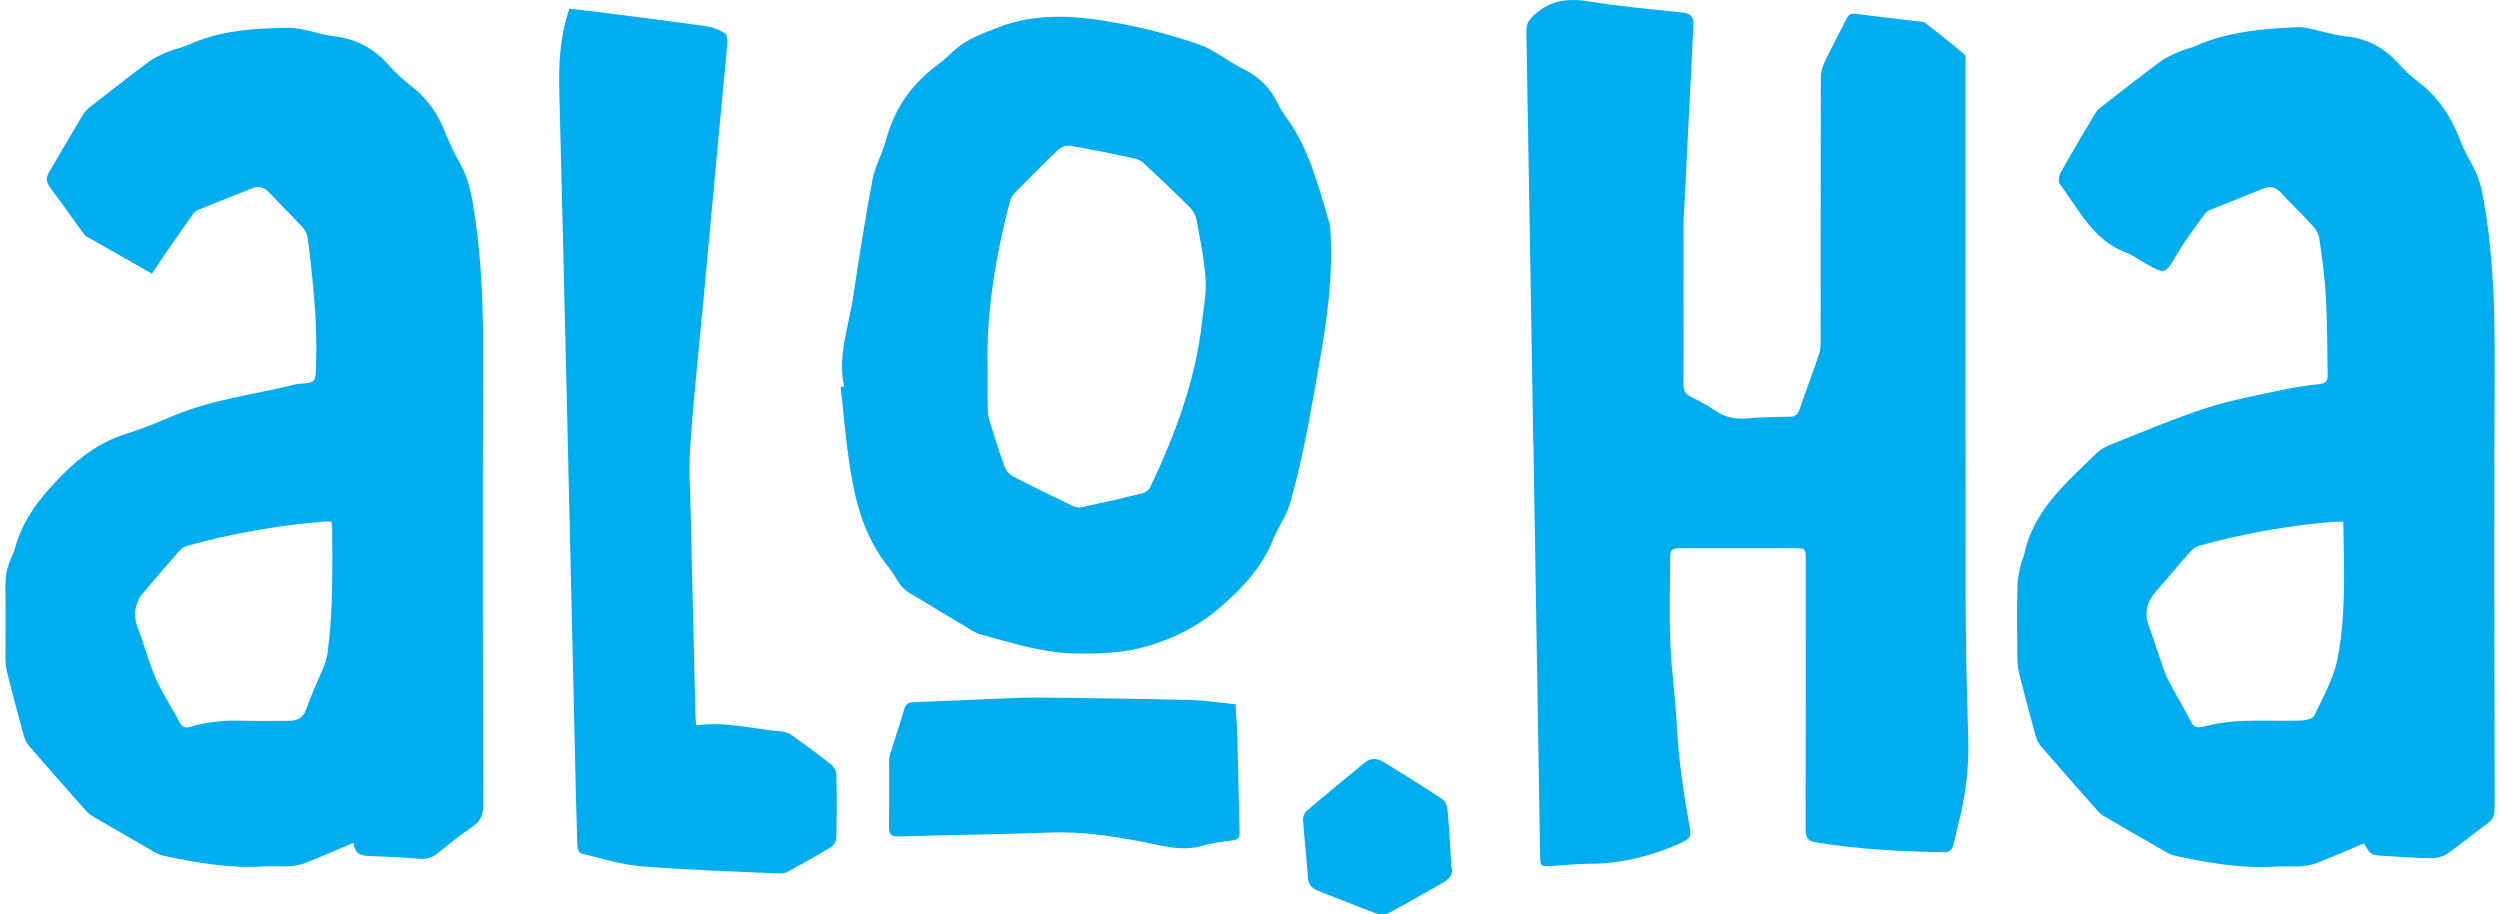 <?xml version="1.0" encoding="UTF-8" standalone="no"?><svg xmlns="http://www.w3.org/2000/svg" xmlns:xlink="http://www.w3.org/1999/xlink" fill="#000000" height="79" viewBox="0 0 216 79.34" width="216"><g fill="#00aeef"><path d="M132.58,38.4c-0.2-11.9-0.39-23.79-0.6-35.69c-0.01-0.66,0.23-1.01,0.71-1.44c1.43-1.31,3-1.43,4.83-1.13 c2.66,0.44,5.35,0.66,8.03,0.95c0.65,0.07,0.96,0.35,0.93,1.02c-0.28,5.45-0.55,10.91-0.82,16.36c-0.01,0.29-0.04,0.58-0.04,0.87 c0,4.66,0.01,9.33-0.01,13.99c0,0.52,0.13,0.85,0.62,1.09c0.74,0.37,1.48,0.75,2.15,1.22c0.87,0.61,1.79,0.75,2.82,0.66 c1.21-0.11,2.43-0.12,3.64-0.14c0.46-0.01,0.68-0.18,0.84-0.62c0.55-1.61,1.15-3.19,1.7-4.8c0.11-0.33,0.13-0.71,0.13-1.07 c0.01-7.63,0-15.25,0.02-22.88c0-0.49,0.14-1.01,0.35-1.45c0.59-1.25,1.26-2.46,1.87-3.7c0.18-0.35,0.37-0.49,0.79-0.44 c1.92,0.25,3.85,0.46,5.77,0.69c0.07,0.01,0.16,0,0.21,0.04c1.16,0.92,2.33,1.81,3.45,2.78c0.17,0.15,0.11,0.6,0.11,0.91 c0,15.27-0.01,30.55,0.01,45.82c0.01,4.15,0.09,8.3,0.23,12.45c0.09,2.65-0.22,5.22-0.9,7.77c-0.16,0.61-0.25,1.24-0.45,1.84 c-0.07,0.2-0.37,0.45-0.56,0.45c-3.81-0.06-7.62-0.24-11.39-0.87c-0.62-0.1-0.81-0.44-0.81-1.06c0.02-7.8,0.01-15.59,0.01-23.39 c0-1.06,0-1.06-1.06-1.06c-3.23,0-6.46,0-9.69,0c-0.91,0-1.02,0.12-1.02,0.99c0,2.4-0.08,4.81,0.02,7.21 c0.1,2.42,0.44,4.83,0.57,7.25c0.16,2.92,0.56,5.79,1.1,8.66c0.18,0.97,0.06,1.11-0.94,1.55c-2.45,1.07-4.98,1.71-7.68,1.72 c-1.11,0-2.23,0.13-3.34,0.19c-1,0.06-0.99,0.05-1.01-0.97c-0.19-11.92-0.39-23.84-0.58-35.77C132.57,38.4,132.58,38.4,132.58,38.4 z"/><path d="M204.65,73.18c-1.35,0.57-2.66,1.15-3.99,1.67c-0.48,0.19-1.02,0.28-1.54,0.32c-0.68,0.05-1.36-0.02-2.04,0.02 c-2.99,0.19-5.9-0.3-8.8-0.93c-0.28-0.06-0.55-0.19-0.8-0.33c-1.77-1.01-3.53-2.03-5.29-3.06c-0.25-0.14-0.48-0.33-0.67-0.55 c-1.63-1.83-3.25-3.67-4.86-5.53c-0.23-0.26-0.4-0.61-0.49-0.94c-0.49-1.78-0.96-3.56-1.41-5.34c-0.12-0.49-0.18-1-0.18-1.51 c-0.02-2.09-0.03-4.18,0.01-6.26c0.01-0.64,0.2-1.28,0.33-1.91c0.05-0.23,0.21-0.45,0.25-0.68c0.79-3.88,3.69-6.27,6.3-8.84 c0.4-0.39,0.97-0.64,1.51-0.85c2.66-1.05,5.3-2.19,8.02-3.06c2.18-0.71,4.47-1.11,6.72-1.6c1.04-0.23,2.1-0.36,3.15-0.48 c0.47-0.06,0.64-0.29,0.64-0.71c-0.04-2.26-0.03-4.52-0.15-6.77c-0.09-1.72-0.33-3.43-0.57-5.14c-0.05-0.39-0.29-0.81-0.57-1.1 c-0.88-0.97-1.83-1.86-2.71-2.83c-0.48-0.53-0.96-0.67-1.61-0.4c-1.48,0.61-2.97,1.19-4.46,1.79c-0.2,0.08-0.42,0.18-0.54,0.34 c-0.83,1.16-1.72,2.29-2.44,3.52c-1.06,1.8-1,1.83-2.77,0.83c-0.55-0.31-1.07-0.7-1.65-0.92c-2.87-1.07-4.1-3.72-5.76-5.95 c-0.16-0.21-0.09-0.73,0.06-1c0.97-1.74,1.99-3.45,3.01-5.16c0.13-0.22,0.34-0.4,0.55-0.57c1.67-1.3,3.33-2.6,5.02-3.86 c0.51-0.38,1.12-0.65,1.71-0.91c0.44-0.2,0.93-0.28,1.37-0.47c2.86-1.27,5.89-1.53,8.96-1.65c0.29-0.01,0.58,0.03,0.86,0.09 c1.14,0.24,2.26,0.61,3.41,0.73c1.85,0.19,3.27,1.05,4.48,2.39c0.5,0.56,1.06,1.08,1.66,1.53c1.67,1.28,2.79,2.92,3.55,4.86 c0.3,0.77,0.65,1.52,1.07,2.23c0.82,1.37,1.02,2.89,1.26,4.43c0.69,4.46,0.77,8.93,0.75,13.43c-0.04,12.7-0.02,25.4,0,38.1 c0,0.59-0.15,0.98-0.65,1.33c-1.16,0.83-2.26,1.77-3.43,2.58c-0.38,0.26-0.92,0.41-1.39,0.41c-1.33-0.01-2.67-0.13-4-0.2 C205.28,74.21,205.28,74.22,204.65,73.18z M202.87,45.27c-0.34,0-0.58-0.02-0.82,0c-3.95,0.33-7.83,1.02-11.65,2.07 c-0.3,0.08-0.61,0.3-0.82,0.54c-1,1.12-1.95,2.29-2.95,3.41c-0.83,0.94-1.07,1.95-0.6,3.14c0.31,0.79,0.55,1.61,0.83,2.41 c0.25,0.71,0.45,1.44,0.78,2.11c0.61,1.2,1.33,2.35,1.94,3.55c0.26,0.51,0.47,0.71,1.09,0.56c1.03-0.25,2.09-0.44,3.15-0.49 c1.77-0.08,3.54,0,5.31-0.04c0.42-0.01,1.08-0.15,1.21-0.42c0.77-1.62,1.7-3.24,2.03-4.97C203.13,53.25,202.92,49.28,202.87,45.27z"/><path d="M30.21,73.13c-1.5,0.63-2.83,1.22-4.18,1.75c-0.44,0.17-0.93,0.25-1.4,0.28c-0.73,0.05-1.46-0.03-2.18,0.02 c-2.96,0.19-5.85-0.31-8.73-0.93c-0.28-0.06-0.55-0.19-0.8-0.33c-1.77-1.01-3.53-2.03-5.29-3.06c-0.25-0.14-0.48-0.34-0.67-0.55 c-1.63-1.83-3.25-3.67-4.86-5.53c-0.23-0.26-0.4-0.61-0.5-0.94c-0.5-1.8-0.97-3.6-1.43-5.42c-0.11-0.44-0.16-0.91-0.16-1.36 C0,55.07,0.04,53.08,0,51.09c-0.02-0.94,0.11-1.83,0.51-2.68c0.11-0.24,0.23-0.49,0.3-0.74c0.67-2.63,2.29-4.6,4.17-6.5 c1.6-1.62,3.33-2.84,5.49-3.52c1.36-0.43,2.7-0.97,4.01-1.53c3.47-1.49,7.22-1.88,10.83-2.8c0.05-0.01,0.1-0.01,0.14-0.01 c1.5-0.11,1.46-0.11,1.51-1.65c0.13-3.7-0.27-7.37-0.73-11.03c-0.04-0.33-0.23-0.68-0.46-0.93c-0.94-1.01-1.93-1.98-2.87-2.99 c-0.44-0.47-0.91-0.6-1.5-0.37c-1.53,0.61-3.06,1.22-4.59,1.84c-0.17,0.07-0.37,0.17-0.47,0.32c-0.83,1.16-1.65,2.34-2.46,3.51 c-0.38,0.55-0.75,1.12-1.16,1.74c-1.95-1.11-3.82-2.17-5.69-3.24c-0.14-0.08-0.24-0.24-0.34-0.37c-0.94-1.3-1.87-2.6-2.82-3.89 c-0.34-0.45-0.35-0.85-0.07-1.33c0.98-1.64,1.94-3.31,2.92-4.95c0.16-0.26,0.38-0.5,0.63-0.69c1.68-1.31,3.36-2.63,5.08-3.91 c0.5-0.37,1.08-0.63,1.66-0.87c0.58-0.24,1.22-0.35,1.79-0.61c2.74-1.25,5.69-1.44,8.62-1.47c1.35-0.02,2.7,0.57,4.07,0.74 c1.9,0.23,3.42,1.05,4.68,2.48c0.61,0.69,1.3,1.31,2.03,1.88c1.32,1.03,2.22,2.33,2.84,3.87c0.38,0.94,0.81,1.88,1.31,2.76 c0.79,1.38,1.05,2.88,1.28,4.42c0.65,4.26,0.77,8.54,0.75,12.85c-0.05,12.82-0.03,25.64,0.01,38.46c0,0.85-0.24,1.38-0.93,1.85 c-1.06,0.72-2.07,1.53-3.07,2.34c-0.47,0.38-0.94,0.5-1.54,0.45c-1.28-0.11-2.57-0.18-3.85-0.22 C31.23,74.25,30.35,74.4,30.21,73.13z M28.29,45.26c-0.26,0-0.46-0.01-0.65,0c-4.02,0.33-7.98,1.03-11.87,2.1 c-0.26,0.07-0.52,0.26-0.7,0.47c-1.11,1.26-2.2,2.53-3.27,3.81c-0.18,0.21-0.29,0.49-0.39,0.76c-0.24,0.69-0.2,1.35,0.07,2.04 c0.56,1.47,0.95,3.01,1.58,4.45c0.57,1.3,1.38,2.48,2.03,3.74c0.24,0.46,0.48,0.58,0.96,0.43c1.53-0.45,3.09-0.58,4.68-0.52 c1.26,0.04,2.52,0,3.78,0.01c0.76,0,1.31-0.18,1.6-1.02c0.44-1.28,1.04-2.51,1.55-3.76c0.15-0.38,0.25-0.79,0.31-1.19 c0.48-3.6,0.4-7.21,0.39-10.83C28.35,45.61,28.32,45.47,28.29,45.26z"/><path d="M72.78,33.55c-0.58-2.68,0.39-5.18,0.78-7.75c0.51-3.41,1.04-6.81,1.68-10.2c0.22-1.18,0.86-2.27,1.17-3.43 c0.73-2.76,2.26-4.93,4.56-6.6c0.55-0.4,1.01-0.9,1.53-1.34c1.05-0.89,2.31-1.33,3.59-1.83c3.52-1.38,7.07-1.02,10.61-0.36 c2.33,0.43,4.64,1.04,6.88,1.82c1.35,0.47,2.5,1.48,3.81,2.11c1.4,0.68,2.39,1.68,3.05,3.07c0.18,0.37,0.4,0.73,0.64,1.06 c2.07,2.77,2.85,6.07,3.82,9.29c0.08,0.27,0.07,0.57,0.09,0.86c0.2,3.73-0.29,7.4-0.94,11.06c-0.72,4.09-1.39,8.18-2.52,12.18 c-0.1,0.35-0.22,0.69-0.37,1.02c-0.38,0.79-0.85,1.53-1.17,2.34c-0.96,2.38-2.61,4.15-4.54,5.82c-1.83,1.58-3.79,2.61-6.09,3.32 c-2.22,0.69-4.38,0.76-6.65,0.71c-2.82-0.06-5.43-0.95-8.1-1.65c-0.25-0.07-0.49-0.2-0.72-0.34c-1.86-1.1-3.71-2.21-5.55-3.33 c-0.28-0.17-0.52-0.43-0.72-0.69c-0.32-0.43-0.54-0.93-0.88-1.34c-2.28-2.74-3.07-6.05-3.55-9.45c-0.3-2.1-0.48-4.22-0.71-6.33 C72.56,33.56,72.67,33.55,72.78,33.55z M85.23,32.12c0,1.03-0.01,2.19,0.01,3.36c0.01,0.33,0.05,0.68,0.15,1 c0.41,1.34,0.83,2.69,1.31,4.01c0.12,0.32,0.4,0.67,0.7,0.83c1.7,0.88,3.43,1.72,5.15,2.55c0.24,0.12,0.57,0.2,0.82,0.15 c1.78-0.38,3.55-0.79,5.31-1.22c0.26-0.06,0.56-0.31,0.67-0.54c2.16-4.58,3.94-9.28,4.49-14.36c0.14-1.25,0.39-2.52,0.3-3.76 c-0.12-1.71-0.48-3.41-0.79-5.1c-0.07-0.37-0.29-0.77-0.56-1.04c-1.31-1.3-2.65-2.57-4-3.83c-0.23-0.22-0.56-0.38-0.88-0.44 c-1.83-0.39-3.66-0.76-5.5-1.08c-0.32-0.05-0.78,0.08-1.01,0.3c-1.29,1.22-2.53,2.48-3.77,3.75c-0.19,0.2-0.38,0.46-0.45,0.72 C85.94,22.18,85.1,27.02,85.23,32.12z"/><path d="M59.94,62.94c2.56-0.36,4.97,0.33,7.42,0.53c0.32,0.03,0.66,0.16,0.92,0.35c1.15,0.82,2.28,1.65,3.39,2.53 c0.24,0.19,0.44,0.58,0.44,0.88c0.04,1.82,0.04,3.64,0,5.46c-0.01,0.27-0.21,0.65-0.44,0.79c-1.24,0.76-2.51,1.47-3.79,2.17 c-0.24,0.13-0.56,0.16-0.83,0.14c-3.95-0.18-7.91-0.3-11.85-0.62c-1.77-0.14-3.51-0.7-5.26-1.12c-0.16-0.04-0.3-0.45-0.31-0.7 c-0.09-2.74-0.15-5.49-0.21-8.23c-0.44-19.03-0.86-38.07-1.35-57.1C48,5.58,48.11,3.19,48.94,0.75C50,0.88,51.13,1,52.25,1.15 c2.89,0.37,5.78,0.73,8.66,1.14c0.53,0.08,1.07,0.32,1.53,0.61c0.18,0.11,0.23,0.55,0.21,0.82c-0.18,2.13-0.4,4.25-0.6,6.38 c-0.48,5.15-0.95,10.3-1.43,15.45c-0.4,4.33-0.87,8.65-1.18,12.98c-0.15,2.12-0.01,4.27,0.04,6.4c0.12,5.73,0.27,11.46,0.4,17.19 C59.9,62.37,59.92,62.63,59.94,62.94z"/><path d="M106.74,61.11c0.05,0.86,0.13,1.63,0.15,2.4c0.08,2.91,0.13,5.82,0.21,8.73c0.01,0.48-0.19,0.62-0.63,0.68 c-0.86,0.12-1.74,0.21-2.57,0.46c-1.88,0.56-3.66-0.05-5.45-0.38c-2.56-0.47-5.1-0.86-7.72-0.76c-4.41,0.16-8.83,0.21-13.24,0.34 c-0.62,0.02-0.82-0.19-0.81-0.78c0.02-1.92,0-3.83,0.01-5.75c0-0.24,0.04-0.49,0.11-0.71c0.4-1.27,0.83-2.54,1.2-3.81 c0.13-0.46,0.37-0.58,0.82-0.6c2.57-0.09,5.14-0.22,7.71-0.32c1.13-0.05,2.27-0.09,3.4-0.08c4.29,0.05,8.59,0.1,12.88,0.21 C104.1,60.77,105.4,60.98,106.74,61.11z"/><path d="M125.47,75.17c0.21,0.69-0.15,1.1-0.74,1.43c-1.55,0.86-3.07,1.76-4.63,2.6c-0.29,0.16-0.75,0.2-1.06,0.09 c-1.73-0.63-3.43-1.33-5.15-2c-0.56-0.22-0.83-0.58-0.87-1.2c-0.12-1.64-0.3-3.28-0.42-4.93c-0.02-0.26,0.12-0.63,0.31-0.79 c1.66-1.42,3.35-2.8,5.03-4.19c0.52-0.43,1.09-0.4,1.62-0.08c1.71,1.05,3.42,2.11,5.1,3.22c0.25,0.16,0.45,0.57,0.47,0.88 C125.29,71.84,125.37,73.49,125.47,75.17z"/></g></svg>